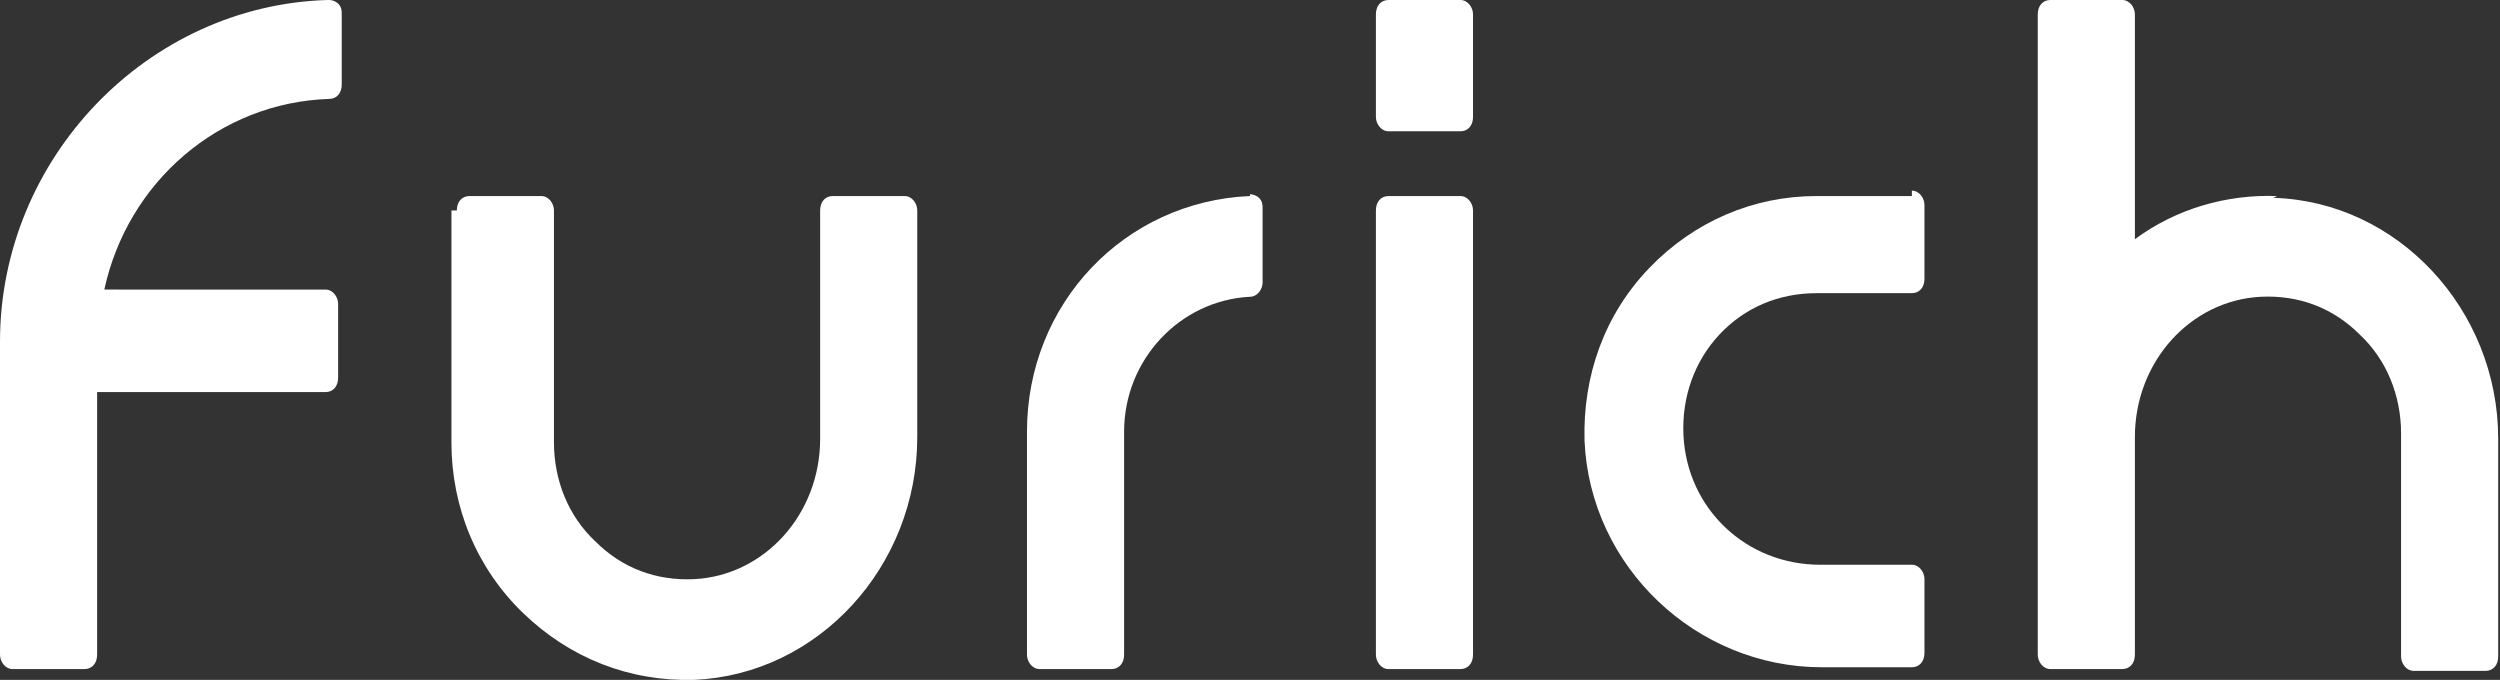<?xml version="1.0" encoding="UTF-8"?>
<svg id="_レイヤー_1" data-name="レイヤー_1" xmlns="http://www.w3.org/2000/svg" version="1.1" viewBox="0 0 139 37.8">
  <rect x="0" y="0" width="139" height="37.8" fill="#333333" stroke="none"/>
  <!-- Generator: Adobe Illustrator 30.0.0, SVG Export Plug-In . SVG Version: 2.1.1 Build 123)  -->
  <defs>
    <style>
      .st0 {
        fill: #fff;
      }
    </style>
  </defs>
  <path class="st0" d="M18.2,0C8.2.3,0,8.8,0,19v17.4c0,.4.3.8.7.8h4c.4,0,.7-.3.7-.8v-14.6h12.7c.4,0,.7-.3.7-.8v-4.1c0-.4-.3-.8-.7-.8H5.8c1.3-6,6.4-10.4,12.5-10.6.4,0,.7-.3.7-.8V.8c0-.2,0-.4-.2-.6-.1-.1-.3-.2-.5-.2h0Z"/>
  <path class="st0" d="M126.6,10.9c-2.8-.1-5.6.7-7.9,2.4V.8c0-.4-.3-.8-.7-.8h-4c-.4,0-.7.3-.7.8v35.6c0,.4.3.8.7.8h4c.4,0,.7-.3.7-.8v-12.1c0-4.2,3.1-7.6,7-7.8,2.1-.1,4,.6,5.5,2.1,1.5,1.4,2.3,3.4,2.3,5.5v12.4c0,.4.3.8.7.8h4c.4,0,.7-.3.7-.8v-12.1c0-7.2-5.6-13.2-12.5-13.4Z"/>
  <path class="st0" d="M69.5,10.9c-7,.3-12.4,6-12.4,13.1v12.4c0,.4.3.8.7.8h4c.4,0,.7-.3.7-.8v-12.4c0-4,3.1-7.3,7-7.5.4,0,.7-.4.7-.8v-4.1c0-.2,0-.4-.2-.6-.1-.1-.3-.2-.5-.2Z"/>
  <path class="st0" d="M106.3,10.9h-5.3c-3.5,0-6.8,1.4-9.3,4-2.5,2.6-3.7,6-3.6,9.6.3,7,6.2,12.6,13.2,12.6h5c.4,0,.7-.3.7-.8v-4.1c0-.4-.3-.8-.7-.8h-5.1c-4.1,0-7.4-3.1-7.6-7.2-.1-2.1.6-4.1,2-5.6,1.4-1.5,3.3-2.3,5.4-2.3h5.3c.4,0,.7-.3.7-.8v-4.1c0-.4-.3-.8-.7-.8h0Z"/>
  <path class="st0" d="M25.1,11.7v12.9c0,3.6,1.4,7,4,9.5,2.6,2.5,5.9,3.8,9.5,3.7,6.9-.3,12.4-6.3,12.4-13.5v-12.6c0-.4-.3-.8-.7-.8h-4c-.4,0-.7.3-.7.8v12.7c0,4.2-3.1,7.6-7,7.8-2.1.1-4-.6-5.5-2.1-1.5-1.4-2.3-3.4-2.3-5.5v-12.9c0-.4-.3-.8-.7-.8h-4c-.4,0-.7.3-.7.8h0Z"/>
  <path class="st0" d="M81.2,10.9h-4c-.4,0-.7.3-.7.8v24.7c0,.4.3.8.7.8h4c.4,0,.7-.3.7-.8V11.7c0-.4-.3-.8-.7-.8Z"/>
  <path class="st0" d="M81.2,0h-4c-.4,0-.7.3-.7.8v5.7c0,.4.3.8.7.8h4c.4,0,.7-.3.7-.8V.8c0-.4-.3-.8-.7-.8Z"/>
</svg>